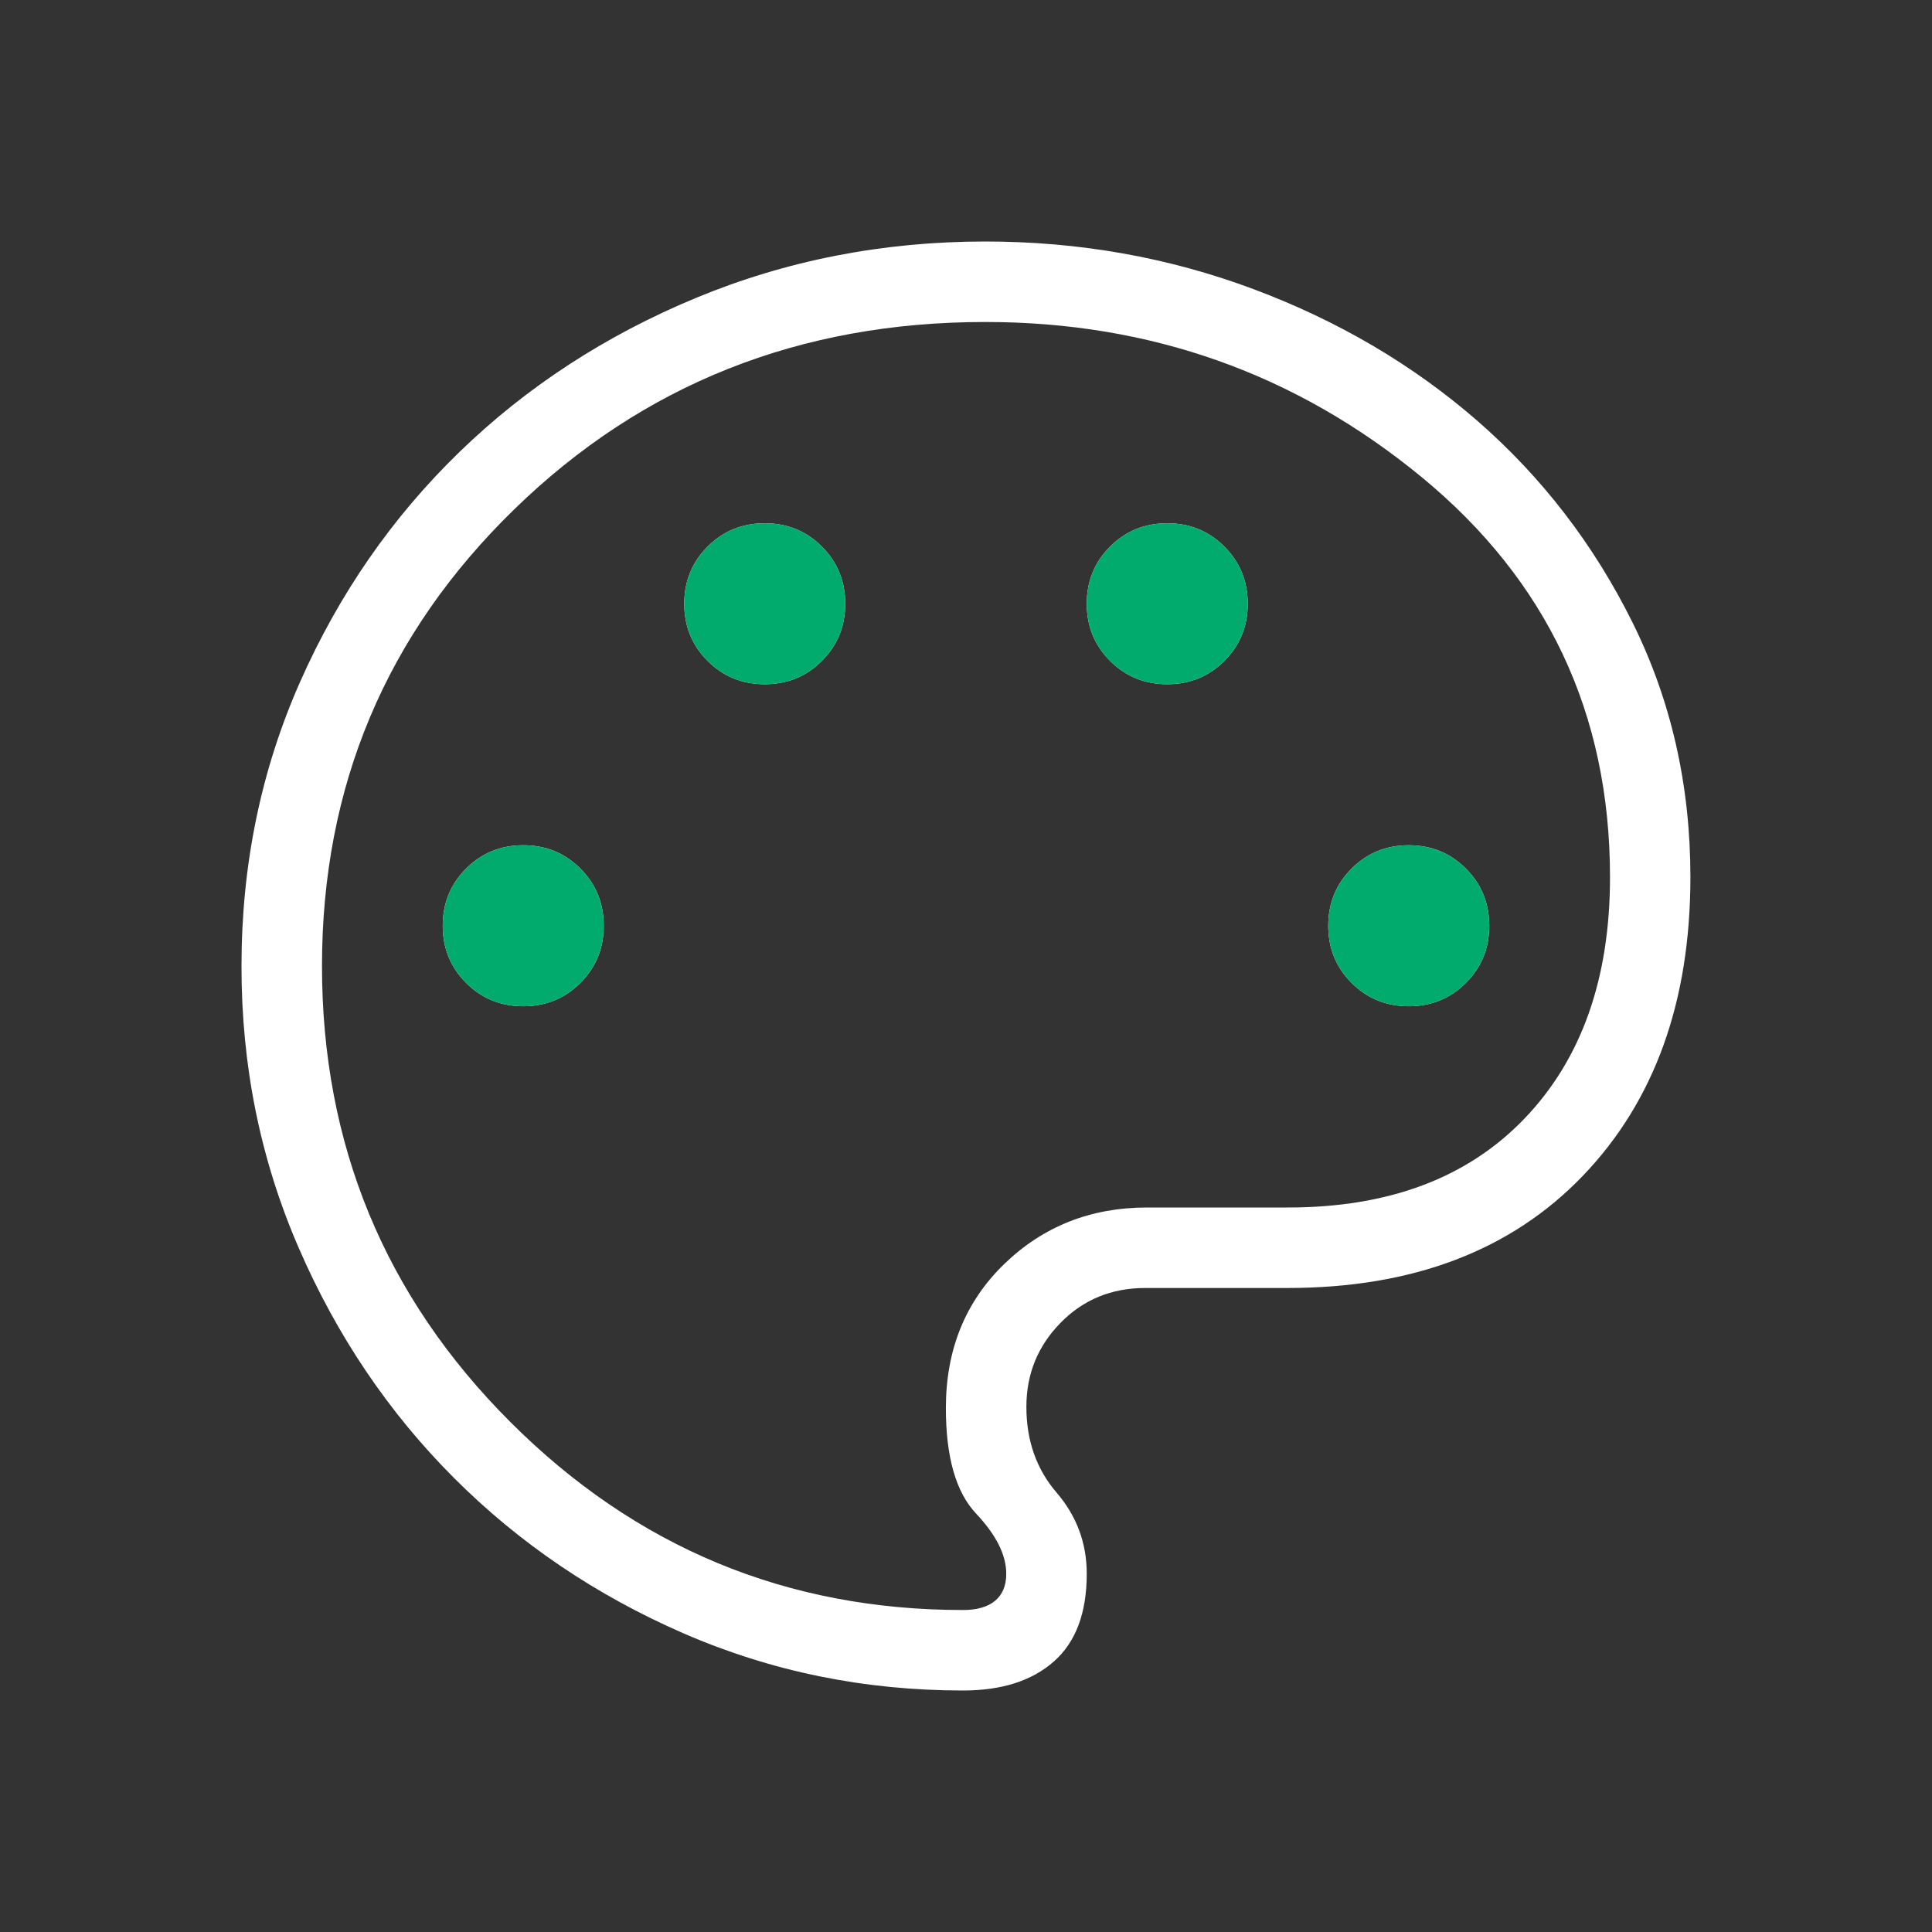 <?xml version="1.0" encoding="UTF-8"?> <svg xmlns="http://www.w3.org/2000/svg" width="86" height="86" viewBox="0 0 86 86" fill="none"><rect x="0" y="0" width="86" height="86" fill="#333333" stroke="none"/><path d="M42.864 75.25C38.471 75.25 34.325 74.402 30.426 72.706C26.525 71.007 23.12 68.702 20.21 65.79C17.3 62.878 14.995 59.462 13.294 55.542C11.593 51.621 10.745 47.441 10.75 43C10.75 38.502 11.617 34.291 13.351 30.369C15.086 26.446 17.45 23.032 20.443 20.128C23.436 17.223 26.948 14.934 30.978 13.262C35.008 11.59 39.3 10.752 43.853 10.75C48.033 10.75 52.013 11.456 55.792 12.868C59.574 14.282 62.902 16.241 65.776 18.744C68.65 21.253 70.946 24.239 72.666 27.703C74.386 31.167 75.246 34.947 75.246 39.044C75.246 44.581 73.651 49.013 70.459 52.338C67.268 55.663 62.892 57.329 57.333 57.333H50.98C49.477 57.333 48.22 57.85 47.207 58.885C46.194 59.919 45.688 61.166 45.688 62.626C45.688 64.124 46.135 65.395 47.031 66.439C47.927 67.483 48.375 68.688 48.375 70.054C48.375 71.798 47.886 73.1 46.909 73.96C45.935 74.82 44.589 75.25 42.864 75.25ZM23.292 44.792C24.295 44.792 25.143 44.445 25.836 43.752C26.529 43.06 26.875 42.212 26.875 41.208C26.875 40.205 26.529 39.357 25.836 38.664C25.143 37.971 24.295 37.625 23.292 37.625C22.288 37.625 21.44 37.971 20.747 38.664C20.055 39.357 19.708 40.205 19.708 41.208C19.708 42.212 20.055 43.06 20.747 43.752C21.44 44.445 22.288 44.792 23.292 44.792ZM34.042 30.458C35.045 30.458 35.893 30.112 36.586 29.419C37.279 28.726 37.625 27.878 37.625 26.875C37.625 25.872 37.279 25.024 36.586 24.331C35.893 23.638 35.045 23.292 34.042 23.292C33.038 23.292 32.19 23.638 31.497 24.331C30.805 25.024 30.458 25.872 30.458 26.875C30.458 27.878 30.805 28.726 31.497 29.419C32.19 30.112 33.038 30.458 34.042 30.458ZM51.958 30.458C52.962 30.458 53.81 30.112 54.502 29.419C55.195 28.726 55.542 27.878 55.542 26.875C55.542 25.872 55.195 25.024 54.502 24.331C53.81 23.638 52.962 23.292 51.958 23.292C50.955 23.292 50.107 23.638 49.414 24.331C48.721 25.024 48.375 25.872 48.375 26.875C48.375 27.878 48.721 28.726 49.414 29.419C50.107 30.112 50.955 30.458 51.958 30.458ZM62.708 44.792C63.712 44.792 64.56 44.445 65.252 43.752C65.945 43.06 66.292 42.212 66.292 41.208C66.292 40.205 65.945 39.357 65.252 38.664C64.56 37.971 63.712 37.625 62.708 37.625C61.705 37.625 60.857 37.971 60.164 38.664C59.471 39.357 59.125 40.205 59.125 41.208C59.125 42.212 59.471 43.06 60.164 43.752C60.857 44.445 61.705 44.792 62.708 44.792ZM42.864 71.667C43.492 71.667 43.97 71.529 44.297 71.255C44.627 70.978 44.792 70.577 44.792 70.054C44.792 69.218 44.344 68.325 43.448 67.374C42.552 66.423 42.104 64.858 42.104 62.68C42.104 60.081 42.97 57.943 44.702 56.266C46.434 54.589 48.554 53.75 51.062 53.75H57.333C61.825 53.75 65.336 52.428 67.868 49.783C70.401 47.139 71.667 43.559 71.667 39.044C71.667 31.772 68.871 25.836 63.278 21.235C57.686 16.634 51.212 14.333 43.856 14.333C35.593 14.333 28.607 17.11 22.898 22.665C17.188 28.219 14.333 34.997 14.333 43C14.333 50.943 17.126 57.707 22.711 63.292C28.296 68.878 35.014 71.669 42.864 71.667Z" fill="white"></path><path fill-rule="evenodd" clip-rule="evenodd" d="M25.836 43.752C25.143 44.445 24.295 44.792 23.292 44.792C22.288 44.792 21.44 44.445 20.747 43.752C20.055 43.06 19.708 42.212 19.708 41.208C19.708 40.205 20.055 39.357 20.747 38.664C21.44 37.971 22.288 37.625 23.292 37.625C24.295 37.625 25.143 37.971 25.836 38.664C26.529 39.357 26.875 40.205 26.875 41.208C26.875 42.212 26.529 43.06 25.836 43.752ZM36.586 29.419C35.893 30.112 35.045 30.458 34.042 30.458C33.038 30.458 32.19 30.112 31.497 29.419C30.805 28.726 30.458 27.878 30.458 26.875C30.458 25.872 30.805 25.024 31.497 24.331C32.19 23.638 33.038 23.292 34.042 23.292C35.045 23.292 35.893 23.638 36.586 24.331C37.279 25.024 37.625 25.872 37.625 26.875C37.625 27.878 37.279 28.726 36.586 29.419ZM54.502 29.419C53.81 30.112 52.962 30.458 51.958 30.458C50.955 30.458 50.107 30.112 49.414 29.419C48.721 28.726 48.375 27.878 48.375 26.875C48.375 25.872 48.721 25.024 49.414 24.331C50.107 23.638 50.955 23.292 51.958 23.292C52.962 23.292 53.81 23.638 54.502 24.331C55.195 25.024 55.542 25.872 55.542 26.875C55.542 27.878 55.195 28.726 54.502 29.419ZM65.252 43.752C64.56 44.445 63.712 44.792 62.708 44.792C61.705 44.792 60.857 44.445 60.164 43.752C59.471 43.06 59.125 42.212 59.125 41.208C59.125 40.205 59.471 39.357 60.164 38.664C60.857 37.971 61.705 37.625 62.708 37.625C63.712 37.625 64.56 37.971 65.252 38.664C65.945 39.357 66.292 40.205 66.292 41.208C66.292 42.212 65.945 43.06 65.252 43.752Z" fill="#01AB6D"></path></svg> 
